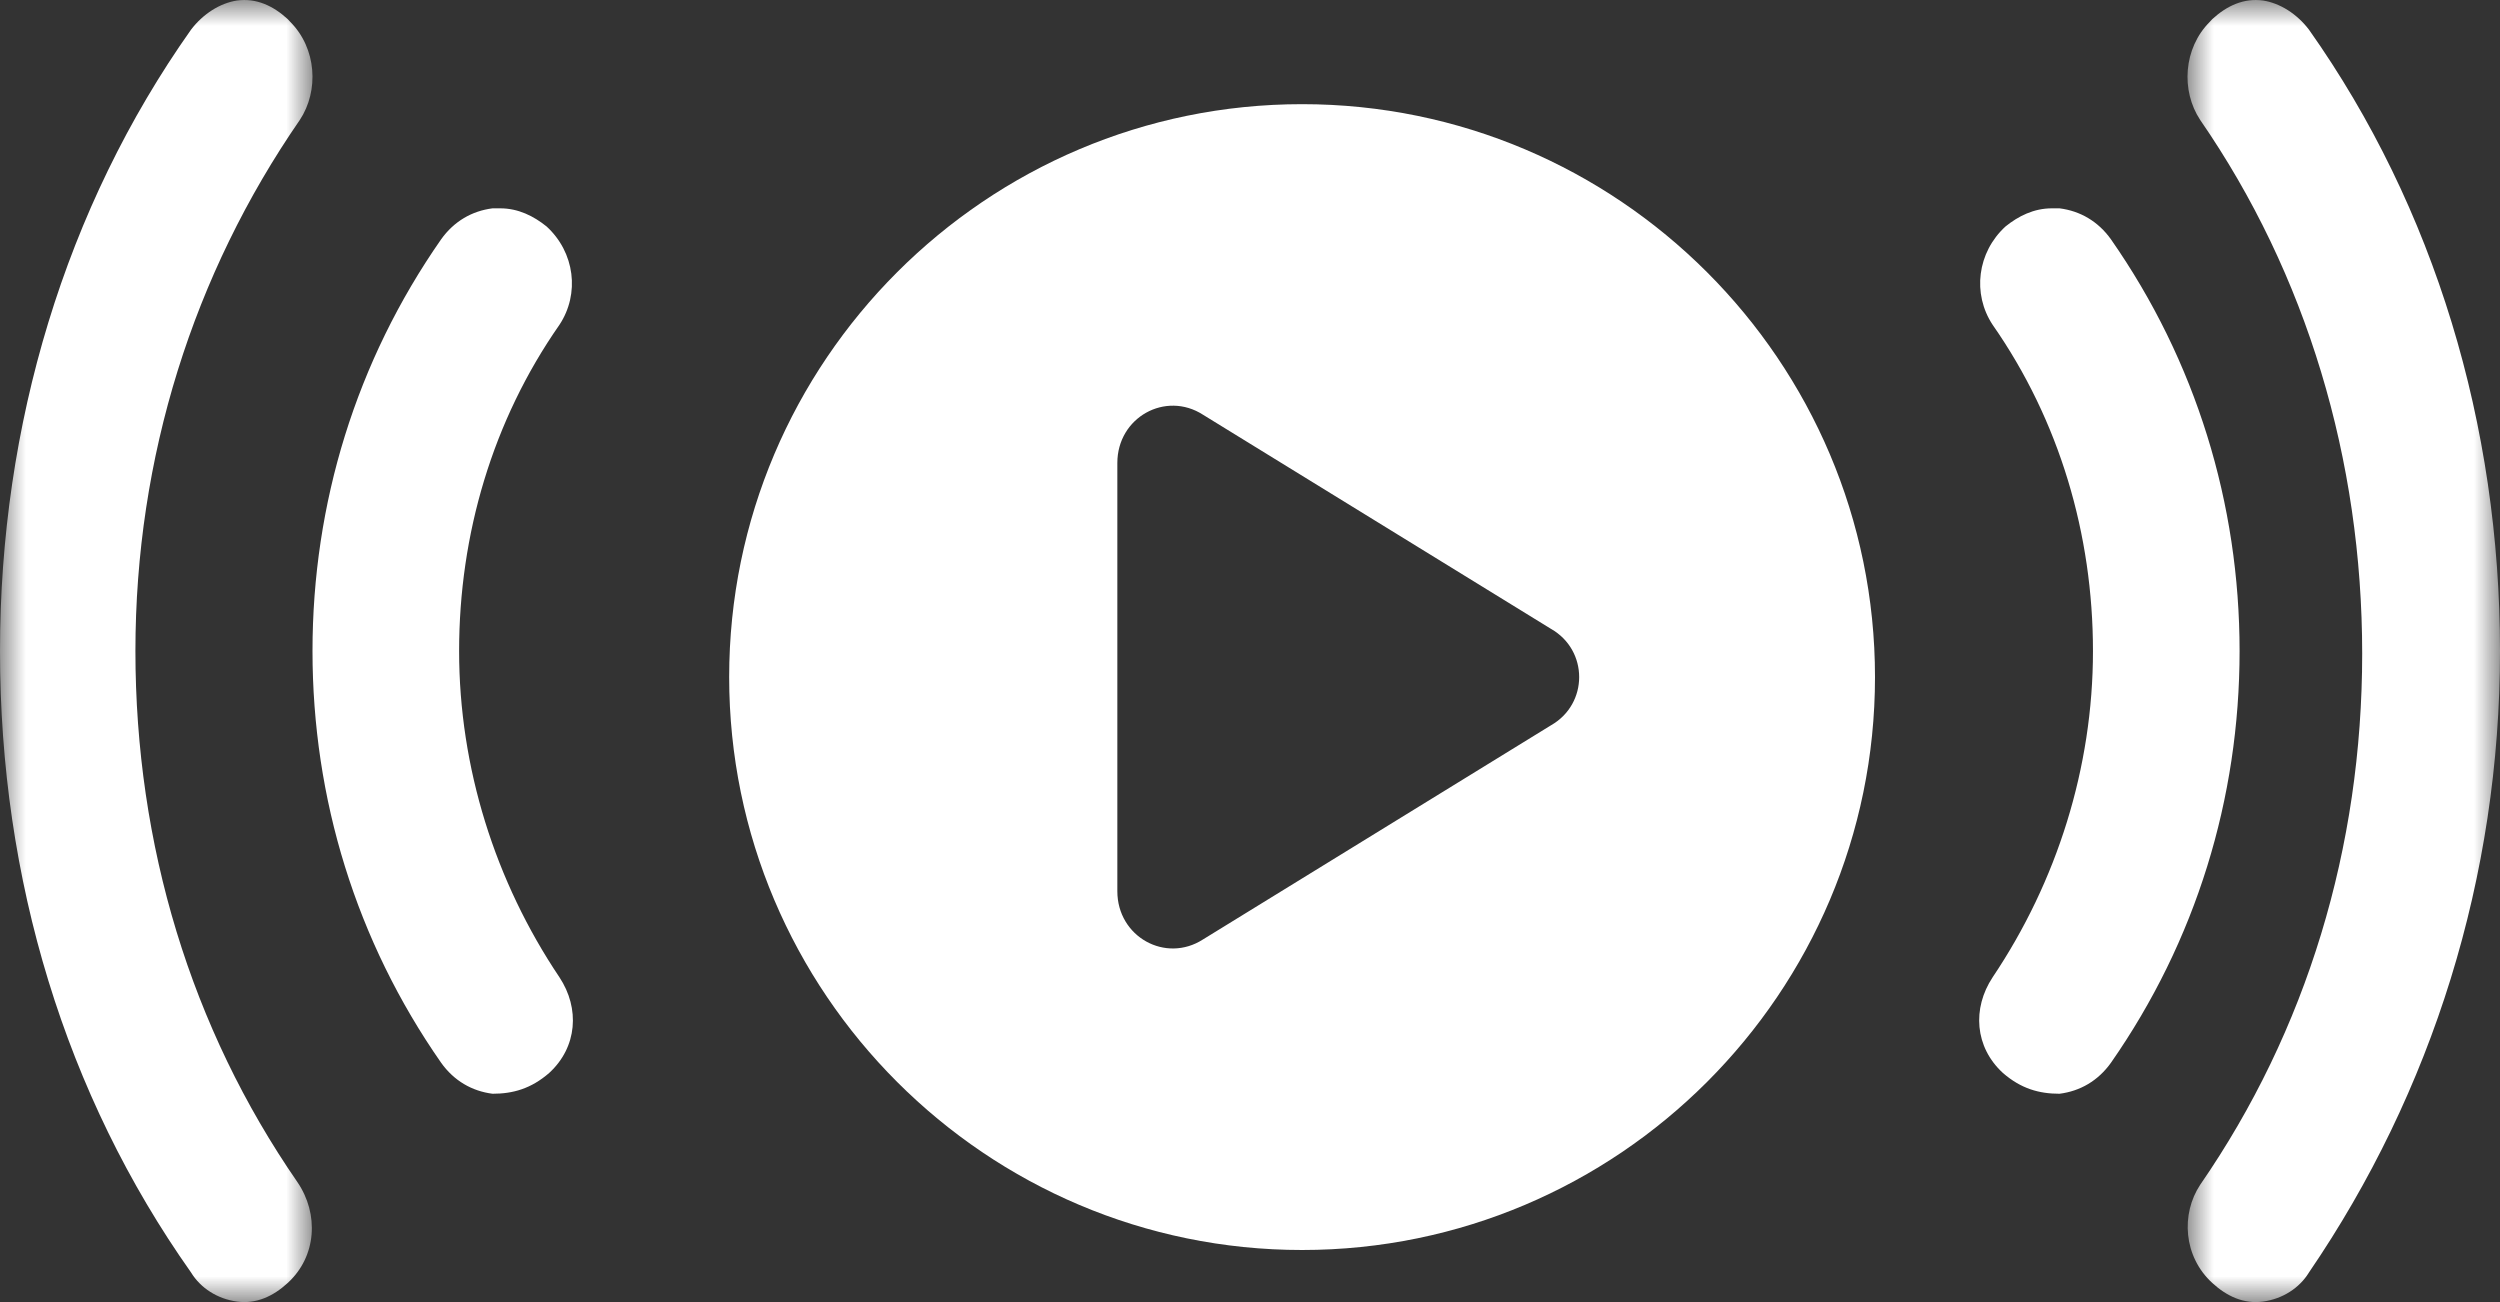 <?xml version="1.0" encoding="UTF-8"?>
<svg width="48px" height="25px" viewBox="0 0 48 25" version="1.1" xmlns="http://www.w3.org/2000/svg" xmlns:xlink="http://www.w3.org/1999/xlink">
    <rect x="0" y="0" width="48" height="25" fill="#333333" stroke="none"/>
    <title>Group 13</title>
    <defs>
        <polygon id="path-1" points="0 0 6 0 6 25 0 25"></polygon>
        <polygon id="path-3" points="0 0 6 0 6 25 0 25"></polygon>
    </defs>
    <g id="Page-1" stroke="none" stroke-width="1" fill="none" fill-rule="evenodd">
        <g id="Experience-WIP" transform="translate(-941, -2418)">
            <g id="Group-13" transform="translate(941, 2418)">
                <path d="M29.78,13.925 L23.098,18.037 C22.379,18.5 21.453,17.986 21.453,17.112 L21.453,8.888 C21.453,8.014 22.379,7.5 23.098,7.963 L29.78,12.075 C30.5,12.486 30.5,13.514 29.78,13.925 M25,2 C18.935,2 14,6.935 14,13 C14,19.065 18.935,24 25,24 C31.065,24 36,19.065 36,13 C36,6.935 31.065,2 25,2" id="Fill-1" fill="#FFFFFF"></path>
                <path d="M40.531,20.404 C42.161,18.067 43,15.333 43,12.5 C43,9.667 42.161,6.933 40.531,4.596 C40.284,4.249 39.938,4.05 39.543,4 L39.395,4 C39.049,4 38.753,4.149 38.506,4.348 C37.963,4.845 37.864,5.64 38.259,6.237 C39.543,8.076 40.185,10.263 40.185,12.5 C40.185,14.737 39.494,16.924 38.259,18.763 C37.864,19.36 37.914,20.105 38.457,20.602 C38.802,20.901 39.148,21 39.543,21 C39.938,20.95 40.284,20.751 40.531,20.404" id="Fill-3" fill="#FFFFFF"></path>
                <g id="Group-7" transform="translate(42, 0)">
                    <mask id="mask-2" fill="white">
                        <use xlink:href="#path-1"></use>
                    </mask>
                    <g id="Clip-6"></g>
                    <path d="M0.476,24.633 C0.754,24.888 1.079,25.041 1.451,24.99 C1.822,24.939 2.147,24.735 2.333,24.43 C4.7,20.963 6,16.833 6,12.5 C6,8.167 4.747,3.986 2.333,0.571 C2.101,0.265 1.776,0.061 1.451,0.01 C1.079,-0.041 0.754,0.112 0.476,0.367 L0.429,0.418 C-0.081,0.927 -0.128,1.743 0.244,2.304 C2.286,5.261 3.354,8.829 3.354,12.551 C3.354,16.273 2.286,19.79 0.244,22.747 C-0.128,23.308 -0.081,24.124 0.476,24.633" id="Fill-5" fill="#FFFFFF" mask="url(#mask-2)"></path>
                </g>
                <path d="M8.469,20.404 C6.839,18.067 6,15.333 6,12.5 C6,9.667 6.839,6.933 8.469,4.596 C8.716,4.249 9.062,4.05 9.457,4 L9.605,4 C9.951,4 10.247,4.149 10.494,4.348 C11.037,4.845 11.136,5.64 10.741,6.237 C9.457,8.076 8.815,10.263 8.815,12.5 C8.815,14.737 9.506,16.924 10.741,18.763 C11.136,19.36 11.086,20.105 10.543,20.602 C10.198,20.901 9.852,21 9.457,21 C9.062,20.95 8.716,20.751 8.469,20.404" id="Fill-8" fill="#FFFFFF"></path>
                <g id="Group-12">
                    <mask id="mask-4" fill="white">
                        <use xlink:href="#path-3"></use>
                    </mask>
                    <g id="Clip-11"></g>
                    <path d="M5.524,24.633 C5.246,24.888 4.921,25.041 4.549,24.99 C4.178,24.939 3.853,24.735 3.667,24.43 C1.253,21.014 -1.3863684e-05,16.884 -1.3863684e-05,12.5 C-1.3863684e-05,8.167 1.253,3.986 3.667,0.571 C3.899,0.265 4.224,0.061 4.549,0.01 C4.921,-0.041 5.246,0.112 5.524,0.367 L5.571,0.418 C6.081,0.927 6.128,1.743 5.756,2.304 C3.714,5.261 2.6,8.778 2.6,12.5 C2.6,16.222 3.667,19.739 5.71,22.696 C6.128,23.308 6.081,24.124 5.524,24.633" id="Fill-10" fill="#FFFFFF" mask="url(#mask-4)"></path>
                </g>
            </g>
        </g>
    </g>
</svg>